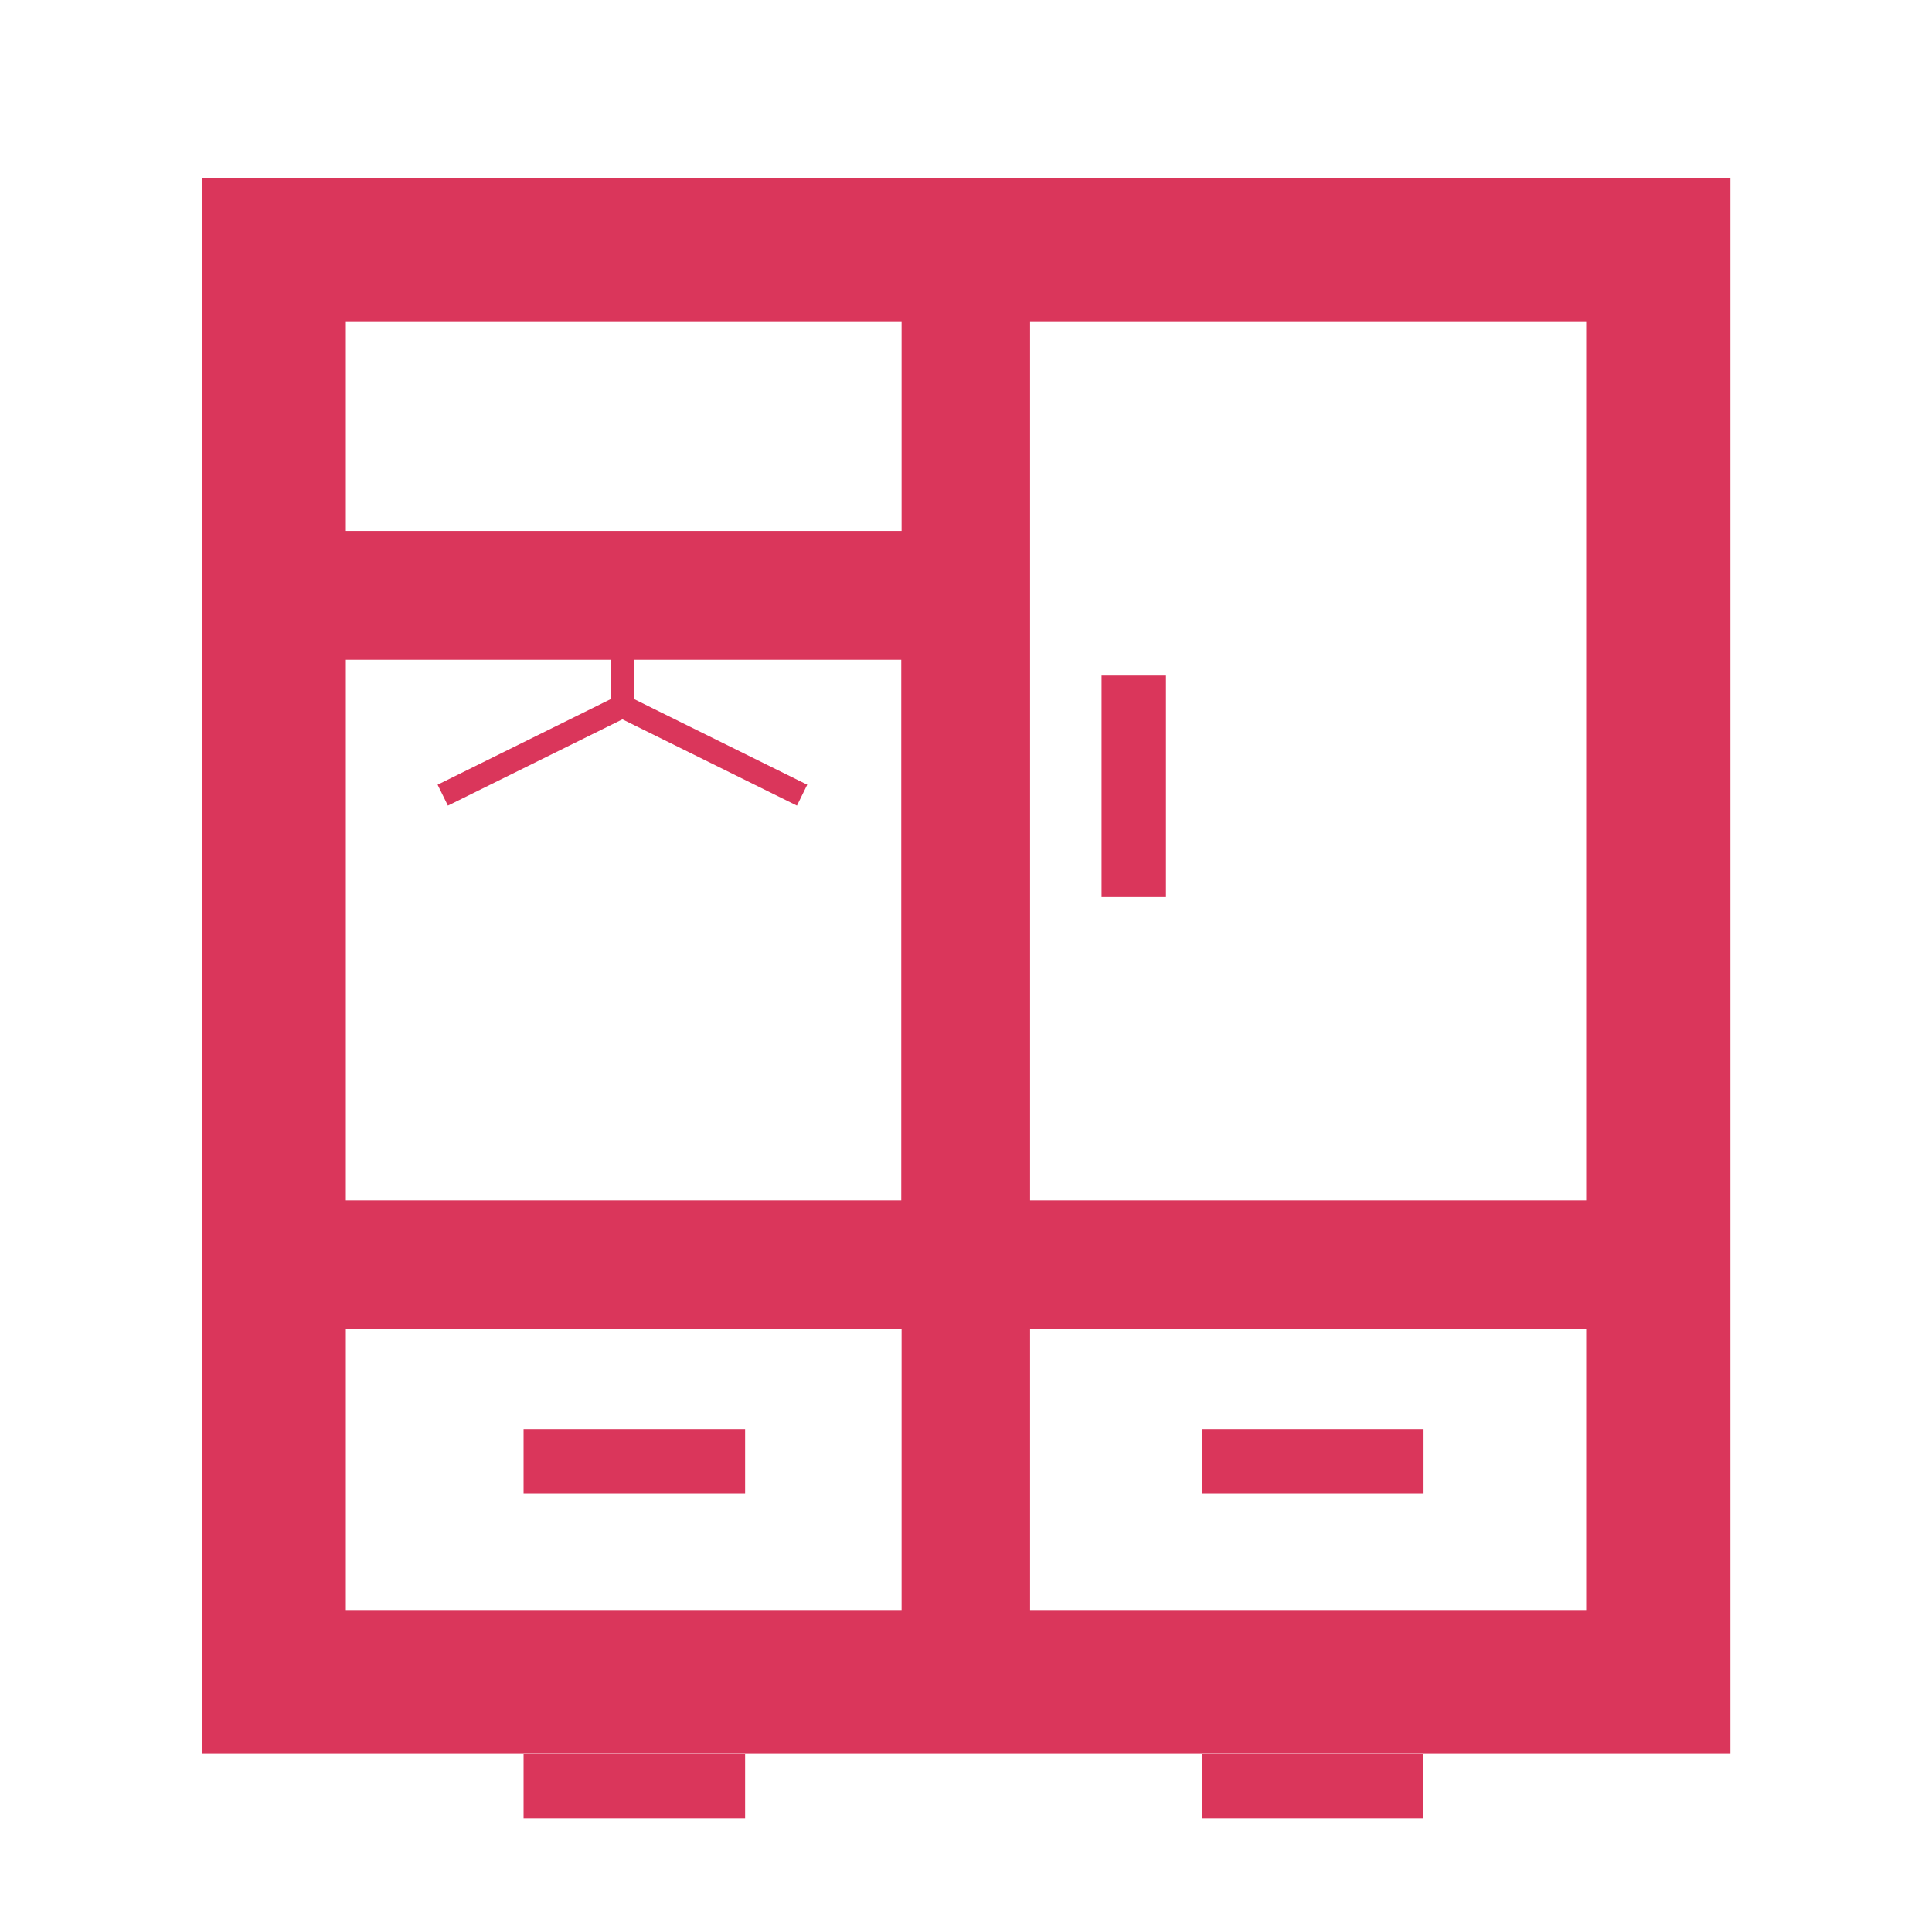 <?xml version="1.0" encoding="UTF-8"?>
<svg xmlns="http://www.w3.org/2000/svg" id="Layer_1" data-name="Layer 1" viewBox="0 0 60 60">
  <defs>
    <style>
      .cls-1 {
        fill: #da365b;
      }
    </style>
  </defs>
  <path class="cls-1" d="M-126.62,55.48h4v-8.83h-4v8.83ZM-137.35,55.48h4v-8.83h-4v8.83ZM-136.81,23.2l-5.82,17.45-.87,2.63h26.99l-6.69-20.08h-13.61ZM-137.95,39.28l4.03-12.08h7.85l4.03,12.08h-15.9ZM30.36-53.88c4.05,0,7.34-3.21,7.34-7.15s-3.29-7.15-7.34-7.15-7.34,3.21-7.34,7.15,3.29,7.15,7.34,7.15ZM30.36-64.17c1.84,0,3.34,1.41,3.34,3.15s-1.5,3.15-3.34,3.15-3.34-1.41-3.34-3.15,1.5-3.15,3.34-3.15ZM-50-17.48c13.91,0,25.23-11.32,25.23-25.23s-11.32-25.23-25.23-25.23-25.23,11.32-25.23,25.23,11.32,25.23,25.23,25.23ZM-47.32-21.67c1.19-9.61,8.75-17.17,18.36-18.36-1.21,9.56-8.8,17.15-18.36,18.36ZM-52.68-63.76c-.57,4.66-2.67,8.98-6.04,12.35-3.34,3.36-7.66,5.45-12.32,6.03,1.21-9.57,8.8-17.16,18.37-18.37ZM-55.89-48.58c4.16-4.15,6.69-9.52,7.25-15.29,10.62.68,19.12,9.18,19.8,19.8-11.93,1.18-21.33,10.59-22.52,22.52-10.62-.68-19.12-9.18-19.8-19.79,5.78-.57,11.15-3.1,15.27-7.24ZM-66.98,26.5l5.18-5.18-2.83-2.83-5.18,5.18,2.83,2.83ZM-27.35,14.62c-.12-3.89-3.27-7.02-7.23-7.14h-12.82c-1.39-1.55-3.43-2.49-5.64-2.42-3.75.14-6.8,3.18-6.95,7.02v4.59h14.46l-.03-2.59h.06l-.07-2.07c0-.18-.03-.35-.05-.53h10.97c1.79.05,3.23,1.48,3.28,3.2v16.23h-44.27v7.23c0,4.7,2.63,8.8,6.49,10.9l-3.29,3.31,2.83,2.82,4.73-4.75c.54.07,1.08.12,1.63.12h26.06c.56,0,1.1-.05,1.64-.12l4.74,4.75,2.83-2.83-3.3-3.31c3.86-2.1,6.49-6.2,6.49-10.9v-7.23h-2.59V14.62ZM-55.98,12.67v-.52c.07-1.68,1.42-3.04,3.09-3.1,1.75-.08,3.16,1.22,3.32,2.9v.72s-6.41,0-6.41,0ZM-28.76,38.14c0,4.63-3.77,8.4-8.4,8.4h-26.06c-4.63,0-8.4-3.77-8.4-8.4v-3.23H-28.76v3.23ZM23.02-17.25h4v-12.89h-4v12.89ZM-40.96,18.49l-2.82,2.84,5.22,5.18,2.82-2.84-5.22-5.18ZM33.7-17.25h4v-12.89h-4v12.89ZM-54.77,19.91v7.81h4v-7.81h-4ZM17.67-50.15v17.45h4v-13.45h17.38v13.45h4v-17.45h-25.38ZM-139.38-61.68c-3.17,1.74-5.22,5.52-5.22,9.61,0,.91.1,1.83.3,2.71.11.5.56.84,1.05.84.08,0,.16,0,.24-.03.58-.13.94-.71.81-1.28-.16-.73-.25-1.48-.25-2.24,0-3.32,1.61-6.36,4.11-7.73.52-.29.71-.94.42-1.46-.29-.52-.94-.71-1.46-.42ZM-129.96,20.16c4.06,0,7.36-3.3,7.36-7.36s-3.3-7.36-7.36-7.36-7.36,3.3-7.36,7.36,3.3,7.36,7.36,7.36ZM-129.96,9.44c1.85,0,3.36,1.51,3.36,3.36s-1.51,3.36-3.36,3.36-3.36-1.51-3.36-3.36,1.51-3.36,3.36-3.36ZM-135.52-63.12h0s-.09-.01-.13-.01c-.59.01-1.06.51-1.05,1.1.01.58.49,1.05,1.07,1.05h.11c.59,0,1.07-.48,1.07-1.07s-.48-1.07-1.07-1.07ZM-120.66-60.47c-1.63,0-3.24.38-4.72,1.1-2.04-5.36-6.81-9.12-12.35-9.12-7.39,0-13.41,6.7-13.41,14.93,0,6.98,4.33,12.86,10.16,14.48-.44.54-.76,1.16-.93,1.78-.38,1.44.11,2.75,1.29,3.43.59.34,1.17.51,1.72.51h.06c-.09.72-.23,1.58-.37,2.43-.67,4.11-1.6,9.74.54,13.45.2.34.56.54.93.54.18,0,.37-.05.54-.14.51-.3.69-.95.39-1.47-1.76-3.05-.91-8.24-.29-12.03.18-1.08.33-2,.41-2.78h.11c.55,0,1.13-.17,1.72-.51,1.18-.68,1.68-2,1.29-3.43-.16-.61-.49-1.23-.93-1.78,1.29-.36,2.51-.93,3.63-1.68,1.55,2.95,4.07,5.1,6.98,6.01-.46.56-.8,1.2-.97,1.83-.38,1.44.11,2.75,1.29,3.44.59.34,1.17.51,1.72.51h.18c.03.48.08,1.02.12,1.61.23,2.85.56,6.74-.12,9.06-.17.57.16,1.17.73,1.33.1.03.2.04.3.04.47,0,.89-.31,1.03-.78.78-2.7.44-6.82.19-9.84-.04-.5-.08-.98-.11-1.42.55,0,1.13-.17,1.71-.51,1.18-.68,1.68-2,1.29-3.44-.17-.63-.51-1.27-.97-1.82,4.94-1.56,8.58-6.62,8.58-12.61h.05c0-7.24-5.29-13.12-11.79-13.12ZM-135.92-35.76v.02c-.31.19-.52.23-.64.23-.1,0-.21-.02-.35-.19,0,0-.01,0-.02-.02-.02-.02-.03-.03-.05-.05-.01,0-.02-.02-.03-.03-.02-.01-.03-.03-.05-.04-.01-.01-.03-.02-.04-.03-.02-.01-.03-.02-.05-.03-.01,0-.03-.02-.04-.03-.02-.01-.04-.02-.06-.03-.01,0-.03-.01-.04-.02-.02-.01-.05-.02-.07-.03-.01,0-.02,0-.03,0-.07-.02-.14-.04-.22-.05h-.34s-.03,0-.05.01c-.02,0-.04.01-.06.02-.01,0-.03,0-.04.01-.02,0-.04.02-.07.03-.01,0-.02.01-.04.02-.02.01-.04.02-.07.03-.01,0-.02.01-.03.02-.02.01-.04.03-.06.04-.01,0-.02.01-.03.02-.02.02-.04.03-.06.05,0,0-.02.02-.03.02-.02.02-.04.04-.05.06l-.02.02c-.14.17-.25.19-.35.19-.12,0-.33-.04-.65-.23-.13-.08-.49-.28-.29-1.02.24-.89,1.19-1.89,2.11-1.89s1.87,1,2.11,1.89c.2.74-.16.94-.29,1.02ZM-137.73-40.79c-6.21,0-11.26-5.73-11.26-12.78s5.05-12.78,11.26-12.78,11.26,5.73,11.26,12.78-5.05,12.78-11.26,12.78ZM-118.83-31.35h-.02c-.32.19-.53.23-.65.23-.06,0-.12,0-.19-.05-.17-.28-.46-.47-.81-.51h-.16c-.31,0-.61.14-.81.37-.14.17-.25.19-.35.19-.12,0-.33-.04-.65-.23-.13-.08-.49-.28-.29-1.02.24-.89,1.19-1.89,2.11-1.89s1.87,1,2.11,1.89c.2.74-.16.94-.29,1.02ZM-120.65-36.4h-.01c-3.54,0-6.79-2.23-8.47-5.73,2.62-2.45,4.4-5.99,4.74-10,1-1.21,2.34-1.9,3.73-1.9h.1c.59,0,1.08-.46,1.1-1.05.01-.59-.46-1.08-1.05-1.1h-.14c-1.32,0-2.61.41-3.73,1.17-.07-.78-.19-1.54-.36-2.28,1.27-.68,2.67-1.03,4.09-1.03,5.32,0,9.64,4.92,9.64,10.96s-4.33,10.96-9.64,10.96ZM-115.72-50.47l-.05-.04c-.49-.34-1.16-.22-1.5.26-.34.49-.22,1.16.26,1.5l.03.02c.19.14.41.2.62.2.34,0,.67-.16.87-.45.34-.48.23-1.15-.25-1.5h.02Z"></path>
  <path class="cls-1" d="M37.32,56.48h6.88v-2h-6.88v2ZM23.14,44.38h-6.88v2h6.88v-2ZM16.26,56.48h6.88v-2h-6.88v2ZM6.27,5.52v48.95h47.47V5.52H6.27ZM28,50H10.74v-8.72h17.26v8.72ZM28,37.28H10.74v-16.79h8.23v1.22l-5.38,2.66.32.65,5.42-2.68,5.42,2.68.32-.65-5.38-2.66v-1.22h8.3v16.79ZM28,16.49H10.74v-6.49h17.26v6.49ZM49.26,50h-17.27v-8.72h17.27v8.72ZM49.26,37.28h-17.27V10h17.27v27.28ZM44.21,44.38h-6.88v2h6.88v-2ZM36.21,20.98h-2v6.88h2v-6.88Z"></path>
</svg>
